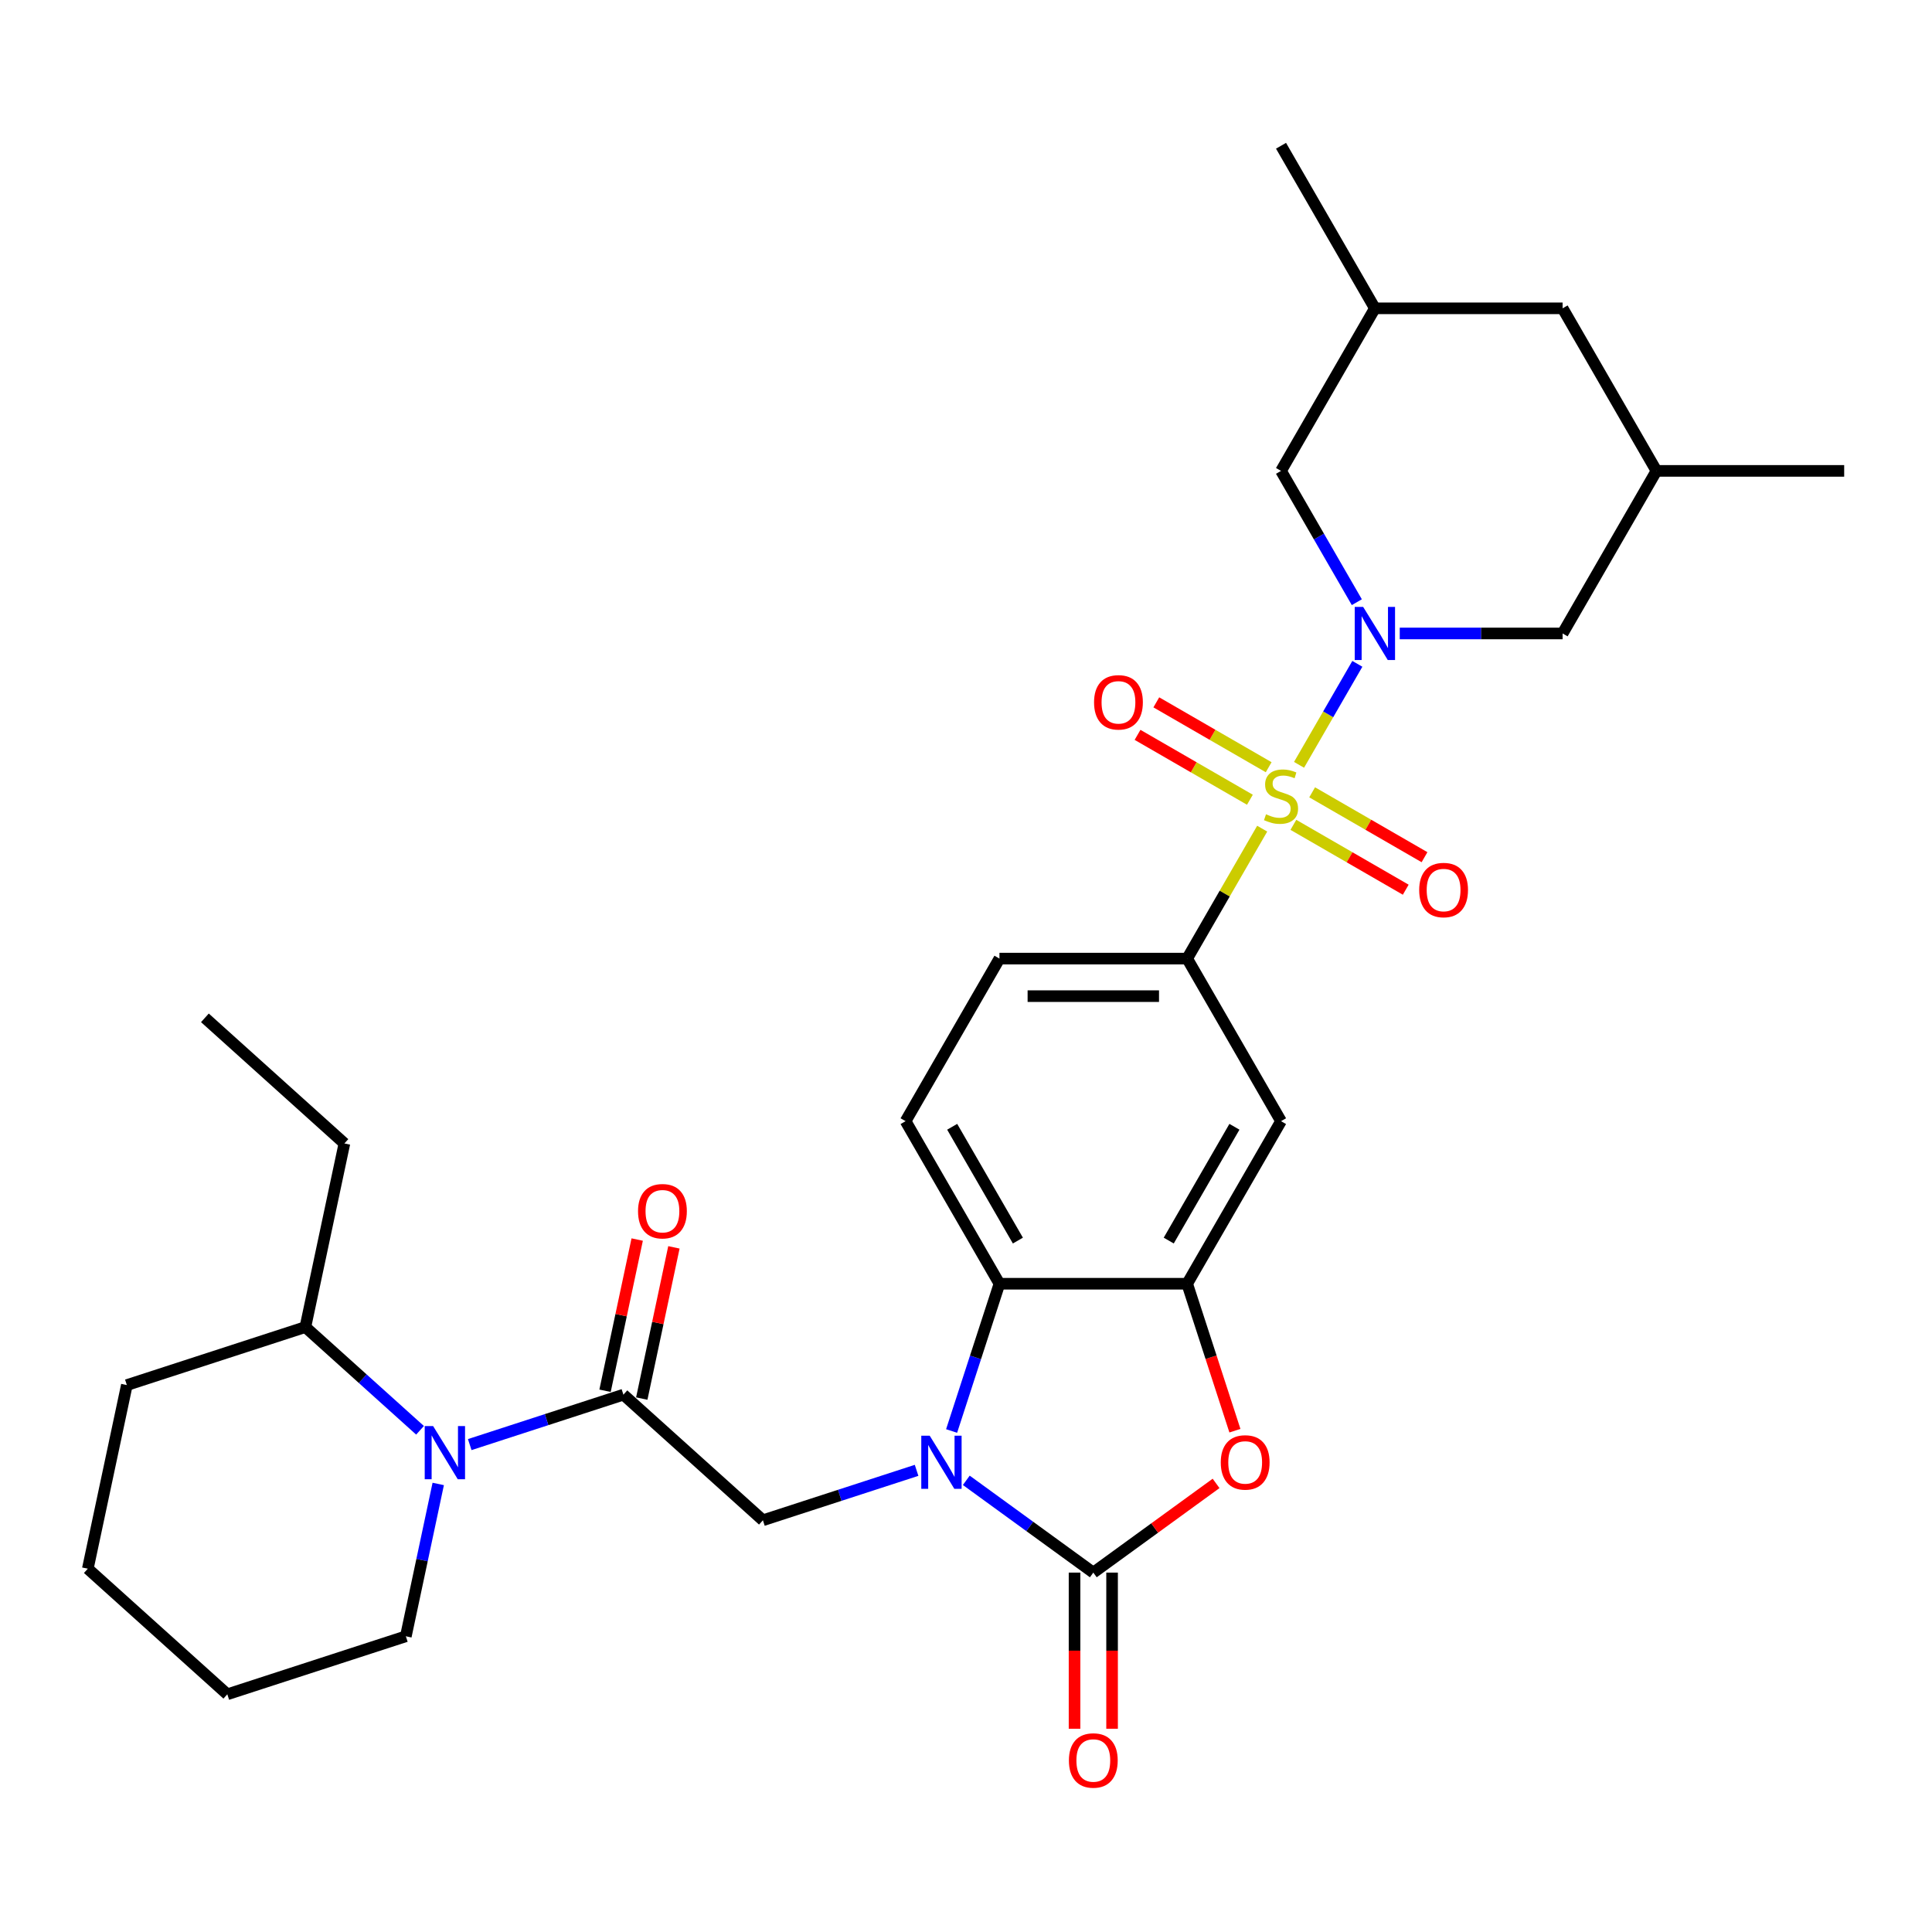 <?xml version='1.0' encoding='iso-8859-1'?>
<svg version='1.1' baseProfile='full'
              xmlns='http://www.w3.org/2000/svg'
                      xmlns:rdkit='http://www.rdkit.org/xml'
                      xmlns:xlink='http://www.w3.org/1999/xlink'
                  xml:space='preserve'
width='1000px' height='1000px' viewBox='0 0 1000 1000'>
<!-- END OF HEADER -->
<rect style='opacity:1.0;fill:#FFFFFF;stroke:none' width='1000' height='1000' x='0' y='0'> </rect>
<path class='bond-1' d='M 672.381,395.875 L 687.472,369.737' style='fill:none;fill-rule:evenodd;stroke:#CCCC00;stroke-width:6px;stroke-linecap:butt;stroke-linejoin:miter;stroke-opacity:1' />
<path class='bond-1' d='M 687.472,369.737 L 702.562,343.599' style='fill:none;fill-rule:evenodd;stroke:#0000FF;stroke-width:6px;stroke-linecap:butt;stroke-linejoin:miter;stroke-opacity:1' />
<path class='bond-8' d='M 653.308,428.91 L 633.892,462.539' style='fill:none;fill-rule:evenodd;stroke:#CCCC00;stroke-width:6px;stroke-linecap:butt;stroke-linejoin:miter;stroke-opacity:1' />
<path class='bond-8' d='M 633.892,462.539 L 614.476,496.169' style='fill:none;fill-rule:evenodd;stroke:#000000;stroke-width:6px;stroke-linecap:butt;stroke-linejoin:miter;stroke-opacity:1' />
<path class='bond-11' d='M 669.451,426.934 L 698.53,443.723' style='fill:none;fill-rule:evenodd;stroke:#CCCC00;stroke-width:6px;stroke-linecap:butt;stroke-linejoin:miter;stroke-opacity:1' />
<path class='bond-11' d='M 698.53,443.723 L 727.609,460.512' style='fill:none;fill-rule:evenodd;stroke:#FF0000;stroke-width:6px;stroke-linecap:butt;stroke-linejoin:miter;stroke-opacity:1' />
<path class='bond-11' d='M 679.167,410.105 L 708.246,426.894' style='fill:none;fill-rule:evenodd;stroke:#CCCC00;stroke-width:6px;stroke-linecap:butt;stroke-linejoin:miter;stroke-opacity:1' />
<path class='bond-11' d='M 708.246,426.894 L 737.326,443.683' style='fill:none;fill-rule:evenodd;stroke:#FF0000;stroke-width:6px;stroke-linecap:butt;stroke-linejoin:miter;stroke-opacity:1' />
<path class='bond-12' d='M 656.664,397.113 L 627.585,380.324' style='fill:none;fill-rule:evenodd;stroke:#CCCC00;stroke-width:6px;stroke-linecap:butt;stroke-linejoin:miter;stroke-opacity:1' />
<path class='bond-12' d='M 627.585,380.324 L 598.506,363.535' style='fill:none;fill-rule:evenodd;stroke:#FF0000;stroke-width:6px;stroke-linecap:butt;stroke-linejoin:miter;stroke-opacity:1' />
<path class='bond-12' d='M 646.948,413.942 L 617.869,397.153' style='fill:none;fill-rule:evenodd;stroke:#CCCC00;stroke-width:6px;stroke-linecap:butt;stroke-linejoin:miter;stroke-opacity:1' />
<path class='bond-12' d='M 617.869,397.153 L 588.79,380.364' style='fill:none;fill-rule:evenodd;stroke:#FF0000;stroke-width:6px;stroke-linecap:butt;stroke-linejoin:miter;stroke-opacity:1' />
<path class='bond-0' d='M 492.548,740.679 L 504.931,702.569' style='fill:none;fill-rule:evenodd;stroke:#0000FF;stroke-width:6px;stroke-linecap:butt;stroke-linejoin:miter;stroke-opacity:1' />
<path class='bond-0' d='M 504.931,702.569 L 517.314,664.459' style='fill:none;fill-rule:evenodd;stroke:#000000;stroke-width:6px;stroke-linecap:butt;stroke-linejoin:miter;stroke-opacity:1' />
<path class='bond-9' d='M 474.425,761.046 L 434.653,773.969' style='fill:none;fill-rule:evenodd;stroke:#0000FF;stroke-width:6px;stroke-linecap:butt;stroke-linejoin:miter;stroke-opacity:1' />
<path class='bond-9' d='M 434.653,773.969 L 394.882,786.891' style='fill:none;fill-rule:evenodd;stroke:#000000;stroke-width:6px;stroke-linecap:butt;stroke-linejoin:miter;stroke-opacity:1' />
<path class='bond-33' d='M 500.153,766.213 L 533.024,790.095' style='fill:none;fill-rule:evenodd;stroke:#0000FF;stroke-width:6px;stroke-linecap:butt;stroke-linejoin:miter;stroke-opacity:1' />
<path class='bond-33' d='M 533.024,790.095 L 565.895,813.977' style='fill:none;fill-rule:evenodd;stroke:#000000;stroke-width:6px;stroke-linecap:butt;stroke-linejoin:miter;stroke-opacity:1' />
<path class='bond-13' d='M 724.503,327.878 L 766.652,327.878' style='fill:none;fill-rule:evenodd;stroke:#0000FF;stroke-width:6px;stroke-linecap:butt;stroke-linejoin:miter;stroke-opacity:1' />
<path class='bond-13' d='M 766.652,327.878 L 808.802,327.878' style='fill:none;fill-rule:evenodd;stroke:#000000;stroke-width:6px;stroke-linecap:butt;stroke-linejoin:miter;stroke-opacity:1' />
<path class='bond-14' d='M 702.293,311.691 L 682.675,277.712' style='fill:none;fill-rule:evenodd;stroke:#0000FF;stroke-width:6px;stroke-linecap:butt;stroke-linejoin:miter;stroke-opacity:1' />
<path class='bond-14' d='M 682.675,277.712 L 663.058,243.733' style='fill:none;fill-rule:evenodd;stroke:#000000;stroke-width:6px;stroke-linecap:butt;stroke-linejoin:miter;stroke-opacity:1' />
<path class='bond-2' d='M 565.895,813.977 L 597.668,790.893' style='fill:none;fill-rule:evenodd;stroke:#000000;stroke-width:6px;stroke-linecap:butt;stroke-linejoin:miter;stroke-opacity:1' />
<path class='bond-2' d='M 597.668,790.893 L 629.441,767.808' style='fill:none;fill-rule:evenodd;stroke:#FF0000;stroke-width:6px;stroke-linecap:butt;stroke-linejoin:miter;stroke-opacity:1' />
<path class='bond-16' d='M 556.179,813.977 L 556.179,854.387' style='fill:none;fill-rule:evenodd;stroke:#000000;stroke-width:6px;stroke-linecap:butt;stroke-linejoin:miter;stroke-opacity:1' />
<path class='bond-16' d='M 556.179,854.387 L 556.179,894.797' style='fill:none;fill-rule:evenodd;stroke:#FF0000;stroke-width:6px;stroke-linecap:butt;stroke-linejoin:miter;stroke-opacity:1' />
<path class='bond-16' d='M 575.611,813.977 L 575.611,854.387' style='fill:none;fill-rule:evenodd;stroke:#000000;stroke-width:6px;stroke-linecap:butt;stroke-linejoin:miter;stroke-opacity:1' />
<path class='bond-16' d='M 575.611,854.387 L 575.611,894.797' style='fill:none;fill-rule:evenodd;stroke:#FF0000;stroke-width:6px;stroke-linecap:butt;stroke-linejoin:miter;stroke-opacity:1' />
<path class='bond-3' d='M 639.191,740.524 L 626.834,702.491' style='fill:none;fill-rule:evenodd;stroke:#FF0000;stroke-width:6px;stroke-linecap:butt;stroke-linejoin:miter;stroke-opacity:1' />
<path class='bond-3' d='M 626.834,702.491 L 614.476,664.459' style='fill:none;fill-rule:evenodd;stroke:#000000;stroke-width:6px;stroke-linecap:butt;stroke-linejoin:miter;stroke-opacity:1' />
<path class='bond-4' d='M 614.476,664.459 L 663.058,580.314' style='fill:none;fill-rule:evenodd;stroke:#000000;stroke-width:6px;stroke-linecap:butt;stroke-linejoin:miter;stroke-opacity:1' />
<path class='bond-4' d='M 604.935,642.121 L 638.941,583.219' style='fill:none;fill-rule:evenodd;stroke:#000000;stroke-width:6px;stroke-linecap:butt;stroke-linejoin:miter;stroke-opacity:1' />
<path class='bond-31' d='M 614.476,664.459 L 517.314,664.459' style='fill:none;fill-rule:evenodd;stroke:#000000;stroke-width:6px;stroke-linecap:butt;stroke-linejoin:miter;stroke-opacity:1' />
<path class='bond-5' d='M 322.676,721.877 L 394.882,786.891' style='fill:none;fill-rule:evenodd;stroke:#000000;stroke-width:6px;stroke-linecap:butt;stroke-linejoin:miter;stroke-opacity:1' />
<path class='bond-7' d='M 322.676,721.877 L 282.905,734.799' style='fill:none;fill-rule:evenodd;stroke:#000000;stroke-width:6px;stroke-linecap:butt;stroke-linejoin:miter;stroke-opacity:1' />
<path class='bond-7' d='M 282.905,734.799 L 243.133,747.722' style='fill:none;fill-rule:evenodd;stroke:#0000FF;stroke-width:6px;stroke-linecap:butt;stroke-linejoin:miter;stroke-opacity:1' />
<path class='bond-17' d='M 332.18,723.897 L 340.498,684.762' style='fill:none;fill-rule:evenodd;stroke:#000000;stroke-width:6px;stroke-linecap:butt;stroke-linejoin:miter;stroke-opacity:1' />
<path class='bond-17' d='M 340.498,684.762 L 348.816,645.628' style='fill:none;fill-rule:evenodd;stroke:#FF0000;stroke-width:6px;stroke-linecap:butt;stroke-linejoin:miter;stroke-opacity:1' />
<path class='bond-17' d='M 313.172,719.857 L 321.49,680.722' style='fill:none;fill-rule:evenodd;stroke:#000000;stroke-width:6px;stroke-linecap:butt;stroke-linejoin:miter;stroke-opacity:1' />
<path class='bond-17' d='M 321.49,680.722 L 329.809,641.587' style='fill:none;fill-rule:evenodd;stroke:#FF0000;stroke-width:6px;stroke-linecap:butt;stroke-linejoin:miter;stroke-opacity:1' />
<path class='bond-6' d='M 517.314,664.459 L 468.732,580.314' style='fill:none;fill-rule:evenodd;stroke:#000000;stroke-width:6px;stroke-linecap:butt;stroke-linejoin:miter;stroke-opacity:1' />
<path class='bond-6' d='M 526.856,642.121 L 492.849,583.219' style='fill:none;fill-rule:evenodd;stroke:#000000;stroke-width:6px;stroke-linecap:butt;stroke-linejoin:miter;stroke-opacity:1' />
<path class='bond-19' d='M 217.404,740.318 L 187.734,713.603' style='fill:none;fill-rule:evenodd;stroke:#0000FF;stroke-width:6px;stroke-linecap:butt;stroke-linejoin:miter;stroke-opacity:1' />
<path class='bond-19' d='M 187.734,713.603 L 158.063,686.887' style='fill:none;fill-rule:evenodd;stroke:#000000;stroke-width:6px;stroke-linecap:butt;stroke-linejoin:miter;stroke-opacity:1' />
<path class='bond-23' d='M 226.828,768.089 L 218.448,807.515' style='fill:none;fill-rule:evenodd;stroke:#0000FF;stroke-width:6px;stroke-linecap:butt;stroke-linejoin:miter;stroke-opacity:1' />
<path class='bond-23' d='M 218.448,807.515 L 210.068,846.941' style='fill:none;fill-rule:evenodd;stroke:#000000;stroke-width:6px;stroke-linecap:butt;stroke-linejoin:miter;stroke-opacity:1' />
<path class='bond-10' d='M 614.476,496.169 L 663.058,580.314' style='fill:none;fill-rule:evenodd;stroke:#000000;stroke-width:6px;stroke-linecap:butt;stroke-linejoin:miter;stroke-opacity:1' />
<path class='bond-18' d='M 614.476,496.169 L 517.314,496.169' style='fill:none;fill-rule:evenodd;stroke:#000000;stroke-width:6px;stroke-linecap:butt;stroke-linejoin:miter;stroke-opacity:1' />
<path class='bond-18' d='M 599.902,515.601 L 531.888,515.601' style='fill:none;fill-rule:evenodd;stroke:#000000;stroke-width:6px;stroke-linecap:butt;stroke-linejoin:miter;stroke-opacity:1' />
<path class='bond-21' d='M 808.802,327.878 L 857.383,243.733' style='fill:none;fill-rule:evenodd;stroke:#000000;stroke-width:6px;stroke-linecap:butt;stroke-linejoin:miter;stroke-opacity:1' />
<path class='bond-20' d='M 663.058,243.733 L 711.639,159.587' style='fill:none;fill-rule:evenodd;stroke:#000000;stroke-width:6px;stroke-linecap:butt;stroke-linejoin:miter;stroke-opacity:1' />
<path class='bond-15' d='M 468.732,580.314 L 517.314,496.169' style='fill:none;fill-rule:evenodd;stroke:#000000;stroke-width:6px;stroke-linecap:butt;stroke-linejoin:miter;stroke-opacity:1' />
<path class='bond-24' d='M 158.063,686.887 L 178.264,591.848' style='fill:none;fill-rule:evenodd;stroke:#000000;stroke-width:6px;stroke-linecap:butt;stroke-linejoin:miter;stroke-opacity:1' />
<path class='bond-25' d='M 158.063,686.887 L 65.656,716.912' style='fill:none;fill-rule:evenodd;stroke:#000000;stroke-width:6px;stroke-linecap:butt;stroke-linejoin:miter;stroke-opacity:1' />
<path class='bond-22' d='M 711.639,159.587 L 808.802,159.587' style='fill:none;fill-rule:evenodd;stroke:#000000;stroke-width:6px;stroke-linecap:butt;stroke-linejoin:miter;stroke-opacity:1' />
<path class='bond-27' d='M 711.639,159.587 L 663.058,75.442' style='fill:none;fill-rule:evenodd;stroke:#000000;stroke-width:6px;stroke-linecap:butt;stroke-linejoin:miter;stroke-opacity:1' />
<path class='bond-26' d='M 857.383,243.733 L 954.545,243.733' style='fill:none;fill-rule:evenodd;stroke:#000000;stroke-width:6px;stroke-linecap:butt;stroke-linejoin:miter;stroke-opacity:1' />
<path class='bond-32' d='M 857.383,243.733 L 808.802,159.587' style='fill:none;fill-rule:evenodd;stroke:#000000;stroke-width:6px;stroke-linecap:butt;stroke-linejoin:miter;stroke-opacity:1' />
<path class='bond-28' d='M 210.068,846.941 L 117.66,876.966' style='fill:none;fill-rule:evenodd;stroke:#000000;stroke-width:6px;stroke-linecap:butt;stroke-linejoin:miter;stroke-opacity:1' />
<path class='bond-29' d='M 178.264,591.848 L 106.058,526.833' style='fill:none;fill-rule:evenodd;stroke:#000000;stroke-width:6px;stroke-linecap:butt;stroke-linejoin:miter;stroke-opacity:1' />
<path class='bond-34' d='M 65.656,716.912 L 45.455,811.951' style='fill:none;fill-rule:evenodd;stroke:#000000;stroke-width:6px;stroke-linecap:butt;stroke-linejoin:miter;stroke-opacity:1' />
<path class='bond-30' d='M 117.66,876.966 L 45.455,811.951' style='fill:none;fill-rule:evenodd;stroke:#000000;stroke-width:6px;stroke-linecap:butt;stroke-linejoin:miter;stroke-opacity:1' />
<path  class='atom-0' d='M 655.285 421.468
Q 655.596 421.584, 656.878 422.128
Q 658.161 422.672, 659.56 423.022
Q 660.998 423.333, 662.397 423.333
Q 665.001 423.333, 666.517 422.089
Q 668.032 420.807, 668.032 418.592
Q 668.032 417.076, 667.255 416.143
Q 666.517 415.21, 665.351 414.705
Q 664.185 414.2, 662.242 413.617
Q 659.793 412.878, 658.316 412.179
Q 656.878 411.479, 655.829 410.002
Q 654.818 408.525, 654.818 406.038
Q 654.818 402.579, 657.15 400.442
Q 659.521 398.304, 664.185 398.304
Q 667.372 398.304, 670.986 399.82
L 670.092 402.812
Q 666.789 401.452, 664.301 401.452
Q 661.62 401.452, 660.143 402.579
Q 658.666 403.667, 658.705 405.572
Q 658.705 407.049, 659.443 407.942
Q 660.221 408.836, 661.309 409.342
Q 662.436 409.847, 664.301 410.43
Q 666.789 411.207, 668.266 411.984
Q 669.742 412.762, 670.792 414.355
Q 671.88 415.91, 671.88 418.592
Q 671.88 422.4, 669.315 424.46
Q 666.789 426.481, 662.552 426.481
Q 660.104 426.481, 658.238 425.937
Q 656.412 425.432, 654.235 424.538
L 655.285 421.468
' fill='#CCCC00'/>
<path  class='atom-1' d='M 481.207 743.108
L 490.223 757.682
Q 491.117 759.12, 492.555 761.724
Q 493.993 764.328, 494.071 764.484
L 494.071 743.108
L 497.724 743.108
L 497.724 770.624
L 493.954 770.624
L 484.277 754.69
Q 483.15 752.824, 481.945 750.687
Q 480.779 748.549, 480.429 747.888
L 480.429 770.624
L 476.854 770.624
L 476.854 743.108
L 481.207 743.108
' fill='#0000FF'/>
<path  class='atom-2' d='M 705.557 314.12
L 714.573 328.694
Q 715.467 330.132, 716.905 332.736
Q 718.343 335.34, 718.421 335.496
L 718.421 314.12
L 722.074 314.12
L 722.074 341.636
L 718.304 341.636
L 708.627 325.702
Q 707.5 323.836, 706.295 321.699
Q 705.129 319.561, 704.779 318.9
L 704.779 341.636
L 701.204 341.636
L 701.204 314.12
L 705.557 314.12
' fill='#0000FF'/>
<path  class='atom-4' d='M 631.87 756.944
Q 631.87 750.337, 635.135 746.645
Q 638.399 742.953, 644.501 742.953
Q 650.603 742.953, 653.868 746.645
Q 657.132 750.337, 657.132 756.944
Q 657.132 763.629, 653.829 767.438
Q 650.525 771.207, 644.501 771.207
Q 638.438 771.207, 635.135 767.438
Q 631.87 763.668, 631.87 756.944
M 644.501 768.098
Q 648.699 768.098, 650.953 765.3
Q 653.246 762.463, 653.246 756.944
Q 653.246 751.542, 650.953 748.821
Q 648.699 746.062, 644.501 746.062
Q 640.304 746.062, 638.011 748.782
Q 635.757 751.503, 635.757 756.944
Q 635.757 762.502, 638.011 765.3
Q 640.304 768.098, 644.501 768.098
' fill='#FF0000'/>
<path  class='atom-8' d='M 224.186 738.143
L 233.203 752.718
Q 234.097 754.156, 235.535 756.76
Q 236.973 759.364, 237.051 759.519
L 237.051 738.143
L 240.704 738.143
L 240.704 765.66
L 236.934 765.66
L 227.257 749.725
Q 226.13 747.86, 224.925 745.722
Q 223.759 743.584, 223.409 742.924
L 223.409 765.66
L 219.834 765.66
L 219.834 738.143
L 224.186 738.143
' fill='#0000FF'/>
<path  class='atom-12' d='M 734.572 460.682
Q 734.572 454.075, 737.836 450.383
Q 741.101 446.691, 747.203 446.691
Q 753.305 446.691, 756.569 450.383
Q 759.834 454.075, 759.834 460.682
Q 759.834 467.367, 756.531 471.176
Q 753.227 474.946, 747.203 474.946
Q 741.14 474.946, 737.836 471.176
Q 734.572 467.406, 734.572 460.682
M 747.203 471.837
Q 751.4 471.837, 753.655 469.038
Q 755.948 466.201, 755.948 460.682
Q 755.948 455.28, 753.655 452.56
Q 751.4 449.8, 747.203 449.8
Q 743.006 449.8, 740.712 452.521
Q 738.458 455.241, 738.458 460.682
Q 738.458 466.24, 740.712 469.038
Q 743.006 471.837, 747.203 471.837
' fill='#FF0000'/>
<path  class='atom-13' d='M 566.281 363.52
Q 566.281 356.913, 569.546 353.221
Q 572.811 349.528, 578.912 349.528
Q 585.014 349.528, 588.279 353.221
Q 591.544 356.913, 591.544 363.52
Q 591.544 370.205, 588.24 374.013
Q 584.936 377.783, 578.912 377.783
Q 572.849 377.783, 569.546 374.013
Q 566.281 370.243, 566.281 363.52
M 578.912 374.674
Q 583.11 374.674, 585.364 371.876
Q 587.657 369.039, 587.657 363.52
Q 587.657 358.118, 585.364 355.397
Q 583.11 352.638, 578.912 352.638
Q 574.715 352.638, 572.422 355.358
Q 570.168 358.079, 570.168 363.52
Q 570.168 369.077, 572.422 371.876
Q 574.715 374.674, 578.912 374.674
' fill='#FF0000'/>
<path  class='atom-17' d='M 553.264 911.217
Q 553.264 904.61, 556.529 900.918
Q 559.793 897.226, 565.895 897.226
Q 571.997 897.226, 575.262 900.918
Q 578.526 904.61, 578.526 911.217
Q 578.526 917.902, 575.223 921.711
Q 571.919 925.481, 565.895 925.481
Q 559.832 925.481, 556.529 921.711
Q 553.264 917.941, 553.264 911.217
M 565.895 922.372
Q 570.093 922.372, 572.347 919.573
Q 574.64 916.736, 574.64 911.217
Q 574.64 905.815, 572.347 903.095
Q 570.093 900.335, 565.895 900.335
Q 561.698 900.335, 559.405 903.056
Q 557.15 905.776, 557.15 911.217
Q 557.15 916.775, 559.405 919.573
Q 561.698 922.372, 565.895 922.372
' fill='#FF0000'/>
<path  class='atom-18' d='M 330.246 626.915
Q 330.246 620.308, 333.511 616.616
Q 336.775 612.924, 342.877 612.924
Q 348.979 612.924, 352.244 616.616
Q 355.508 620.308, 355.508 626.915
Q 355.508 633.6, 352.205 637.409
Q 348.901 641.179, 342.877 641.179
Q 336.814 641.179, 333.511 637.409
Q 330.246 633.639, 330.246 626.915
M 342.877 638.069
Q 347.075 638.069, 349.329 635.271
Q 351.622 632.434, 351.622 626.915
Q 351.622 621.513, 349.329 618.792
Q 347.075 616.033, 342.877 616.033
Q 338.68 616.033, 336.387 618.753
Q 334.133 621.474, 334.133 626.915
Q 334.133 632.473, 336.387 635.271
Q 338.68 638.069, 342.877 638.069
' fill='#FF0000'/>
</svg>
